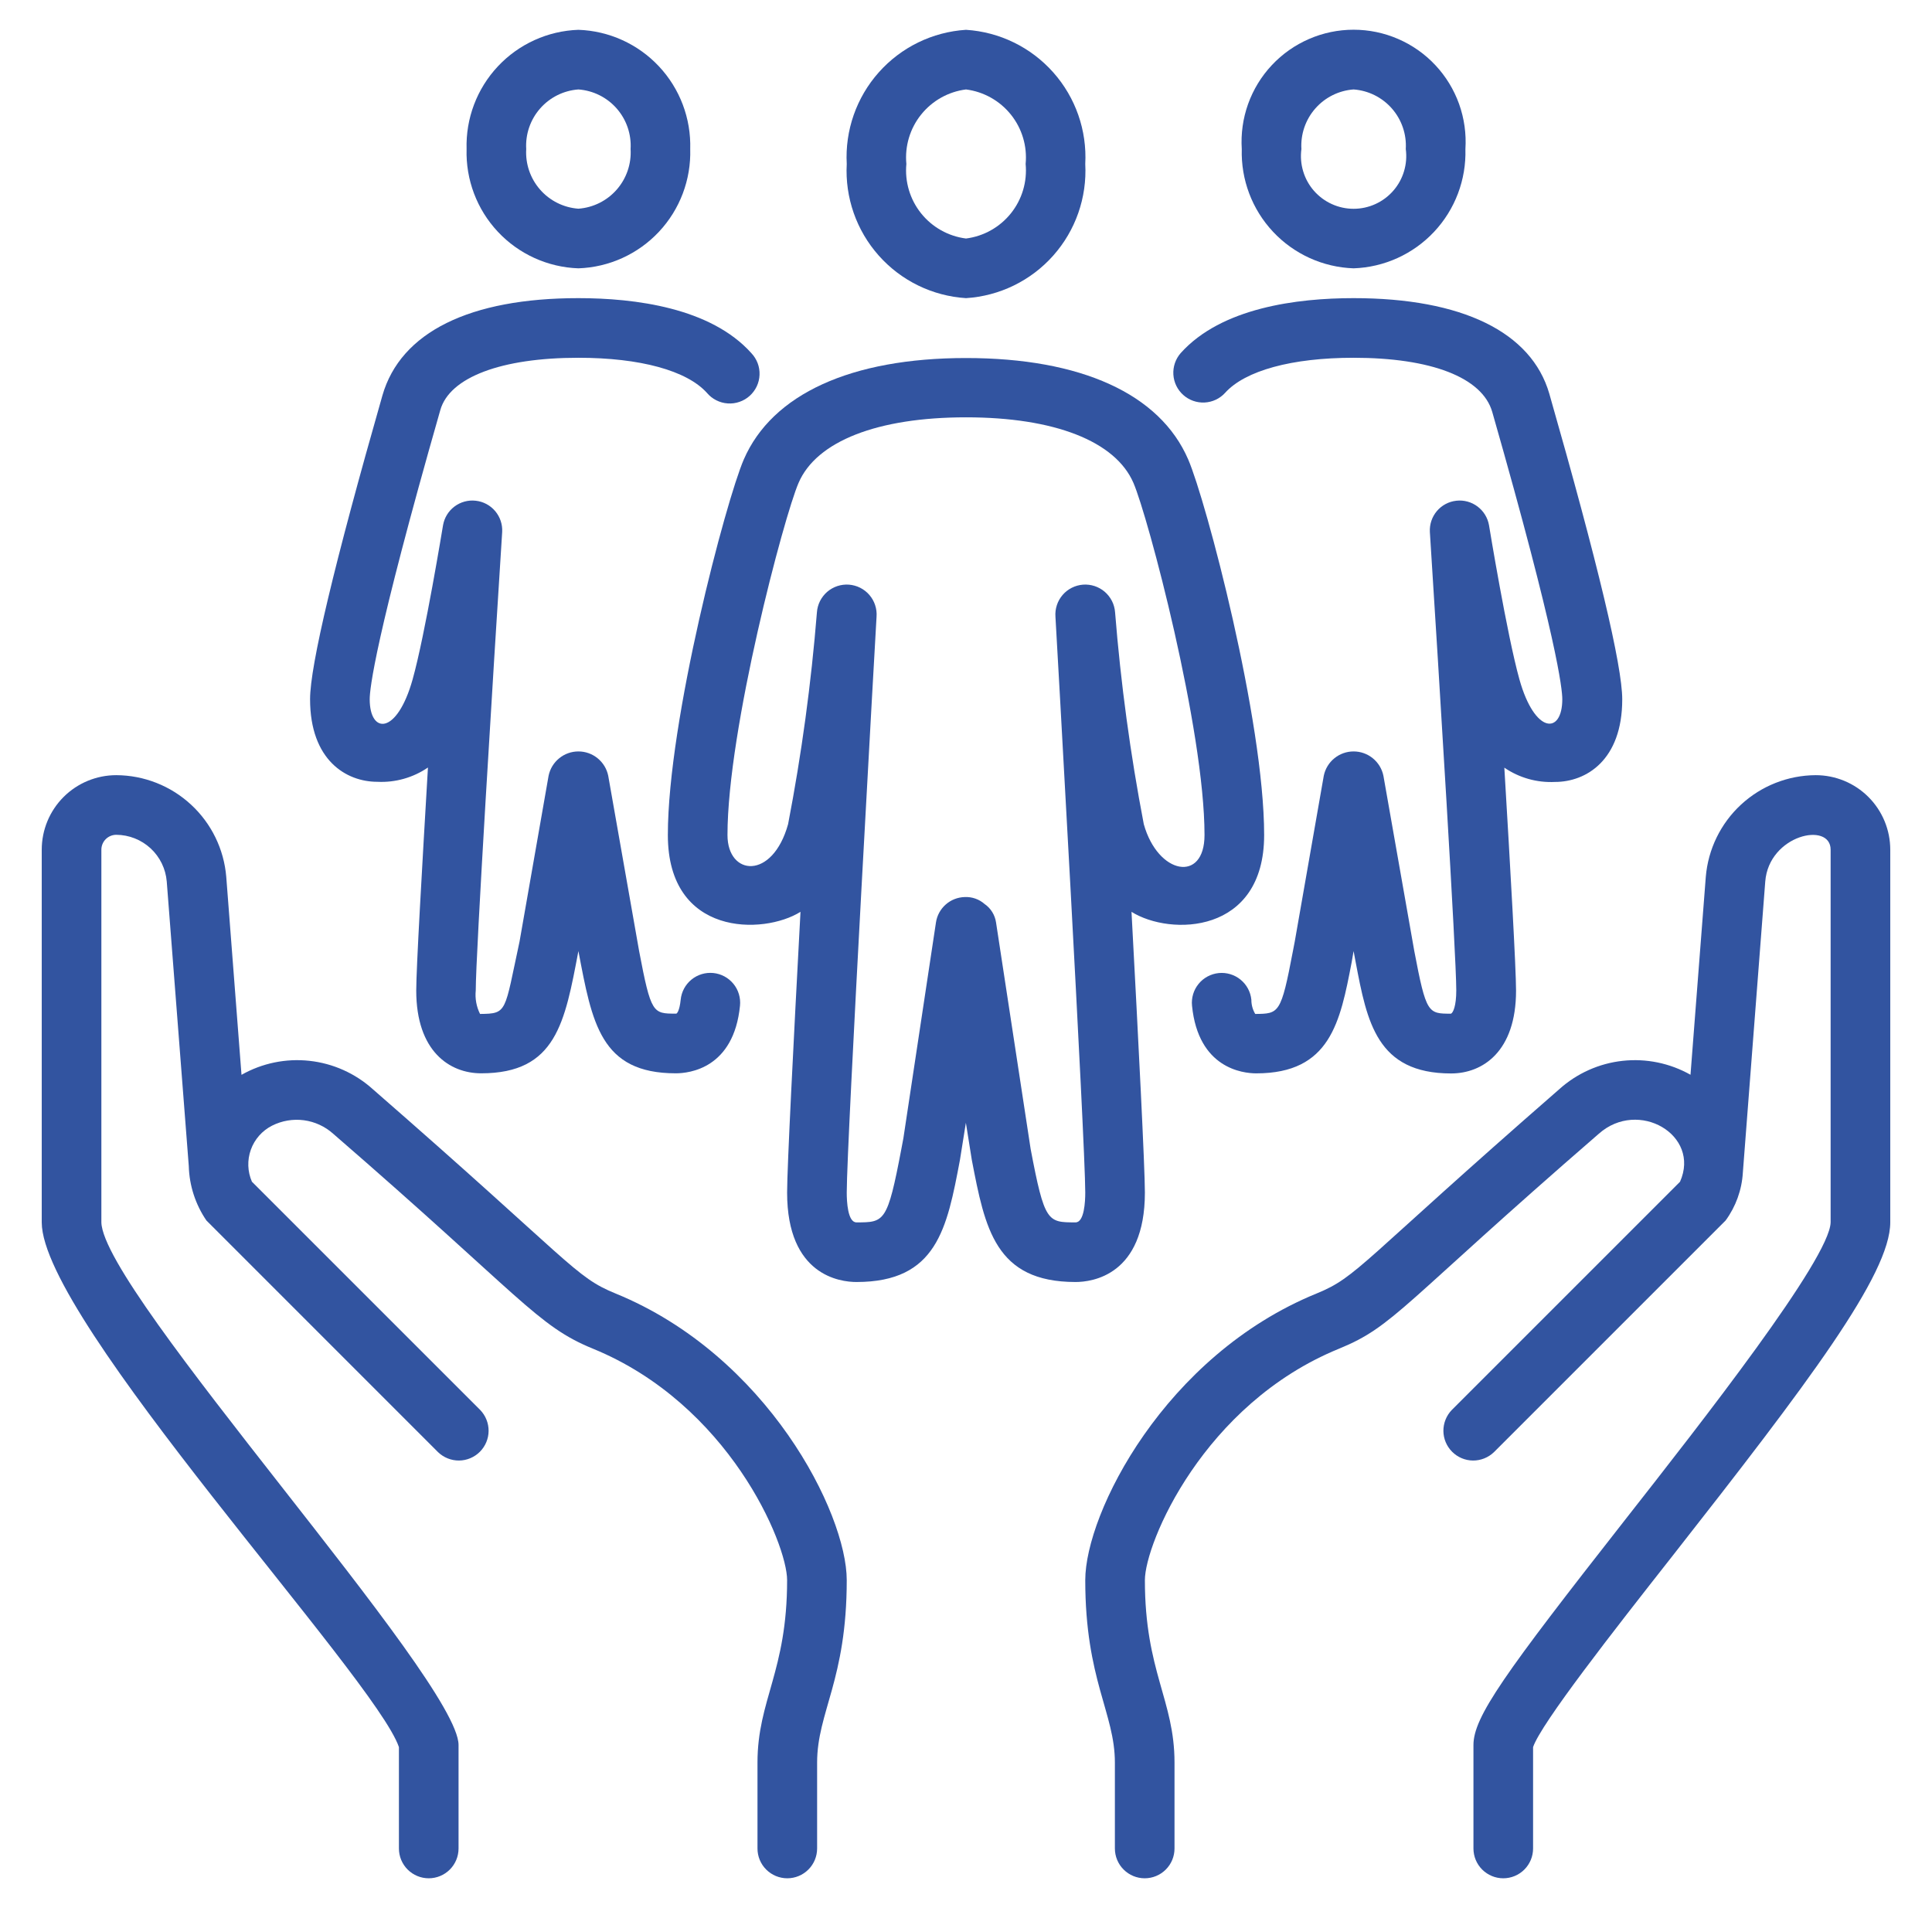 <svg width="81" height="80" viewBox="0 0 81 80" fill="none" xmlns="http://www.w3.org/2000/svg">
<path d="M25.806 54.231C24.084 53.53 23.994 52.955 15.63 45.666C14.892 45.001 13.963 44.585 12.975 44.477C11.987 44.368 10.99 44.574 10.125 45.064L9.486 36.765C9.391 35.606 8.864 34.525 8.01 33.736C7.157 32.946 6.038 32.505 4.875 32.5C4.046 32.5 3.251 32.829 2.665 33.415C2.079 34.001 1.75 34.796 1.75 35.625V51.25C1.75 55.352 15.75 70.361 16.725 73.25V77.5C16.725 77.832 16.857 78.15 17.091 78.384C17.326 78.618 17.643 78.75 17.975 78.75C18.306 78.75 18.625 78.618 18.859 78.384C19.093 78.15 19.225 77.832 19.225 77.5V73.162C19.225 70.422 4.327 54.188 4.25 51.25V35.625C4.25 35.459 4.316 35.3 4.433 35.183C4.55 35.066 4.709 35 4.875 35C5.409 35.003 5.922 35.206 6.314 35.568C6.705 35.931 6.947 36.427 6.991 36.959L7.915 48.89C7.937 49.706 8.194 50.498 8.654 51.171L18.366 60.884C18.602 61.111 18.918 61.237 19.245 61.235C19.573 61.232 19.887 61.1 20.119 60.868C20.35 60.637 20.482 60.323 20.485 59.995C20.487 59.668 20.361 59.352 20.134 59.116L10.562 49.545C10.376 49.12 10.36 48.639 10.517 48.202C10.674 47.765 10.992 47.405 11.406 47.195C11.818 46.987 12.283 46.908 12.74 46.968C13.197 47.029 13.625 47.226 13.969 47.534C21.906 54.409 22.506 55.584 24.86 56.546C30.551 58.875 33 64.713 33 66.25C33 70.074 31.758 71.275 31.758 73.899V77.5C31.758 77.832 31.889 78.15 32.124 78.384C32.358 78.618 32.676 78.75 33.008 78.75C33.339 78.75 33.657 78.618 33.891 78.384C34.126 78.15 34.258 77.832 34.258 77.5V73.899C34.258 71.787 35.5 70.43 35.5 66.25C35.5 63.438 32.17 56.83 25.806 54.231Z" fill="#3254A0"/>
<path d="M76.125 32.5C74.963 32.506 73.844 32.947 72.991 33.737C72.138 34.527 71.612 35.608 71.516 36.766L70.875 45.061C70.01 44.573 69.015 44.369 68.028 44.477C67.041 44.585 66.113 45.001 65.375 45.665C57 52.966 56.92 53.529 55.2 54.231C48.83 56.83 45.5 63.438 45.5 66.25C45.5 70.424 46.742 71.824 46.742 73.899V77.5C46.742 77.832 46.874 78.15 47.109 78.384C47.343 78.618 47.661 78.75 47.992 78.75C48.324 78.75 48.642 78.618 48.876 78.384C49.111 78.15 49.242 77.832 49.242 77.5V73.899C49.242 71.286 48 70.073 48 66.25C48 64.713 50.449 58.869 56.14 56.546C58.461 55.597 58.759 54.701 67.031 47.534C68.686 46.062 71.308 47.583 70.436 49.546L60.866 59.116C60.639 59.352 60.513 59.668 60.515 59.995C60.518 60.323 60.65 60.637 60.882 60.868C61.113 61.1 61.427 61.232 61.755 61.235C62.082 61.237 62.398 61.111 62.634 60.884L72.347 51.171C72.776 50.585 73.027 49.888 73.07 49.163L74.009 36.96C74.162 35 76.75 34.434 76.75 35.625V51.25C76.71 52.782 71.345 59.625 68.139 63.712C63.054 70.198 61.775 71.986 61.775 73.164V77.5C61.775 77.832 61.907 78.15 62.141 78.384C62.376 78.618 62.694 78.75 63.025 78.75C63.356 78.75 63.675 78.618 63.909 78.384C64.143 78.15 64.275 77.832 64.275 77.5V73.25C64.608 72.263 67.65 68.375 70.108 65.25C75.796 58 79.25 53.436 79.25 51.25V35.625C79.25 34.796 78.921 34.001 78.335 33.415C77.749 32.829 76.954 32.5 76.125 32.5Z" fill="#3254A0"/>
<path d="M40.5 12.5C41.907 12.411 43.221 11.77 44.157 10.716C45.094 9.663 45.576 8.282 45.5 6.875C45.576 5.468 45.094 4.087 44.157 3.034C43.221 1.98 41.907 1.339 40.5 1.25C39.093 1.339 37.779 1.98 36.843 3.034C35.906 4.087 35.424 5.468 35.5 6.875C35.424 8.282 35.906 9.663 36.843 10.716C37.779 11.77 39.093 12.411 40.5 12.5ZM40.5 3.75C41.241 3.844 41.916 4.223 42.383 4.806C42.85 5.389 43.071 6.131 43 6.875C43.071 7.619 42.85 8.361 42.383 8.944C41.916 9.527 41.241 9.906 40.5 10C39.759 9.906 39.084 9.527 38.617 8.944C38.15 8.361 37.929 7.619 38 6.875C37.929 6.131 38.15 5.389 38.617 4.806C39.084 4.223 39.759 3.844 40.5 3.75Z" fill="#3254A0"/>
<path d="M48 50C48 48.961 47.729 43.634 47.439 38.23C49.064 39.248 53 39.18 53 35.011C53 30.195 50.561 20.981 49.815 19.261C48.627 16.511 45.315 15.011 40.5 15.011C35.685 15.011 32.375 16.523 31.185 19.261C30.439 20.981 28 30.195 28 35.011C28 39.274 32.014 39.199 33.561 38.23C33.271 43.634 33 48.961 33 50C33 53.48 35.225 53.75 35.907 53.75C39.282 53.75 39.704 51.5 40.245 48.639L40.495 47.074L40.745 48.639C41.296 51.5 41.724 53.75 45.093 53.75C45.775 53.75 48 53.48 48 50ZM45.093 51.25C43.916 51.25 43.794 51.25 43.21 48.172L41.759 38.672C41.736 38.518 41.682 38.37 41.6 38.238C41.518 38.105 41.409 37.991 41.281 37.903C41.051 37.7 40.75 37.595 40.444 37.61C40.151 37.618 39.869 37.729 39.65 37.923C39.43 38.117 39.285 38.382 39.241 38.672L37.875 47.721L37.79 48.172C37.206 51.25 37.084 51.25 35.907 51.25C35.54 51.25 35.5 50.375 35.5 50C35.5 47.884 36.735 26.075 36.75 25.855C36.762 25.691 36.742 25.526 36.69 25.37C36.639 25.213 36.557 25.069 36.449 24.944C36.342 24.819 36.211 24.717 36.064 24.643C35.917 24.569 35.757 24.525 35.593 24.512C35.428 24.5 35.263 24.521 35.107 24.572C34.951 24.624 34.806 24.706 34.681 24.813C34.557 24.921 34.455 25.052 34.38 25.199C34.306 25.346 34.262 25.506 34.25 25.67C34.01 28.652 33.607 31.618 33.041 34.555C32.385 36.913 30.5 36.727 30.5 35.011C30.5 30.579 32.875 21.636 33.48 20.247C34.23 18.497 36.794 17.497 40.5 17.497C44.206 17.497 46.765 18.497 47.52 20.247C48.125 21.641 50.5 30.579 50.5 35.011C50.5 37.024 48.547 36.675 47.954 34.555C47.39 31.618 46.988 28.651 46.75 25.67C46.738 25.506 46.694 25.346 46.62 25.199C46.545 25.052 46.443 24.921 46.319 24.813C46.194 24.706 46.049 24.624 45.893 24.572C45.737 24.521 45.572 24.5 45.407 24.512C45.243 24.525 45.083 24.569 44.936 24.643C44.789 24.717 44.658 24.819 44.551 24.944C44.443 25.069 44.361 25.213 44.31 25.37C44.258 25.526 44.238 25.691 44.25 25.855C44.264 26.075 45.5 47.884 45.5 50C45.5 50.375 45.46 51.25 45.093 51.25Z" fill="#3254A0"/>
<path d="M56.75 11.25C58.034 11.206 59.248 10.655 60.126 9.718C61.005 8.781 61.476 7.534 61.438 6.25C61.479 5.609 61.389 4.966 61.173 4.36C60.956 3.755 60.618 3.201 60.178 2.732C59.739 2.263 59.208 1.889 58.618 1.634C58.029 1.378 57.393 1.246 56.75 1.246C56.107 1.246 55.471 1.378 54.882 1.634C54.292 1.889 53.761 2.263 53.322 2.732C52.882 3.201 52.544 3.755 52.327 4.36C52.111 4.966 52.021 5.609 52.062 6.25C52.024 7.534 52.495 8.781 53.374 9.718C54.252 10.655 55.466 11.206 56.75 11.25ZM56.75 3.75C57.37 3.795 57.948 4.083 58.357 4.551C58.767 5.019 58.975 5.629 58.938 6.25C58.98 6.562 58.955 6.88 58.864 7.181C58.774 7.483 58.62 7.762 58.412 7.999C58.205 8.236 57.95 8.426 57.663 8.556C57.376 8.687 57.065 8.754 56.75 8.754C56.435 8.754 56.124 8.687 55.837 8.556C55.55 8.426 55.295 8.236 55.087 7.999C54.88 7.762 54.726 7.483 54.636 7.181C54.545 6.88 54.52 6.562 54.562 6.25C54.525 5.629 54.733 5.019 55.143 4.551C55.552 4.083 56.13 3.795 56.75 3.75Z" fill="#3254A0"/>
<path d="M24.25 11.25C25.534 11.206 26.748 10.655 27.626 9.718C28.505 8.781 28.976 7.534 28.938 6.25C28.976 4.966 28.505 3.719 27.626 2.782C26.748 1.845 25.534 1.294 24.25 1.25C22.966 1.294 21.752 1.845 20.874 2.782C19.995 3.719 19.524 4.966 19.562 6.25C19.524 7.534 19.995 8.781 20.874 9.718C21.752 10.655 22.966 11.206 24.25 11.25ZM24.25 3.75C24.87 3.795 25.448 4.083 25.857 4.551C26.267 5.019 26.475 5.629 26.438 6.25C26.475 6.871 26.267 7.481 25.857 7.949C25.448 8.417 24.87 8.705 24.25 8.75C23.63 8.705 23.052 8.417 22.643 7.949C22.233 7.481 22.025 6.871 22.062 6.25C22.025 5.629 22.233 5.019 22.643 4.551C23.052 4.083 23.63 3.795 24.25 3.75Z" fill="#3254A0"/>
<path d="M51.36 16.474C52.2 15.537 54.165 15 56.75 15C59.984 15 62.148 15.818 62.564 17.274C65.289 26.8 65.5 28.899 65.5 29.315C65.5 30.804 64.348 30.79 63.703 28.486C63.179 26.611 62.436 22.07 62.428 22.024C62.374 21.709 62.201 21.427 61.946 21.236C61.691 21.044 61.372 20.957 61.055 20.994C60.738 21.029 60.446 21.185 60.24 21.429C60.035 21.673 59.93 21.986 59.948 22.305C60.33 28.297 61.055 40.029 61.055 41.528C61.055 42.179 60.921 42.462 60.833 42.5C59.871 42.5 59.794 42.5 59.295 39.875L58 32.524C57.941 32.236 57.784 31.977 57.556 31.792C57.329 31.606 57.044 31.505 56.75 31.505C56.456 31.505 56.172 31.606 55.944 31.792C55.716 31.977 55.559 32.236 55.5 32.524L54.283 39.476L54.206 39.877C53.706 42.502 53.63 42.502 52.626 42.511C52.519 42.331 52.463 42.126 52.464 41.916C52.431 41.586 52.268 41.283 52.011 41.073C51.755 40.864 51.425 40.764 51.095 40.797C50.765 40.831 50.462 40.993 50.252 41.25C50.042 41.507 49.943 41.836 49.976 42.166C50.238 44.791 52.101 45.002 52.669 45.002C55.779 45.002 56.188 42.844 56.669 40.345L56.75 39.875L56.839 40.349C57.314 42.849 57.723 45.006 60.839 45.006C62.155 45.006 63.561 44.094 63.561 41.534C63.561 40.616 63.325 36.432 63.07 32.185C63.694 32.612 64.44 32.822 65.195 32.784C66.495 32.784 68.013 31.878 68.013 29.321C68.013 27.911 66.993 23.629 64.955 16.505C64.206 13.92 61.296 12.5 56.75 12.5C54.385 12.5 51.206 12.9 49.5 14.805C49.284 15.053 49.174 15.375 49.194 15.704C49.214 16.032 49.362 16.339 49.607 16.558C49.852 16.778 50.173 16.892 50.502 16.876C50.83 16.86 51.138 16.716 51.36 16.474Z" fill="#3254A0"/>
<path d="M15.818 32.778C16.572 32.816 17.319 32.605 17.942 32.179C17.692 36.429 17.451 40.61 17.451 41.528C17.451 44.087 18.858 45 20.174 45C23.321 45 23.681 42.867 24.25 39.875C24.823 42.888 25.174 45 28.332 45C28.898 45 30.764 44.795 31.025 42.164C31.058 41.834 30.959 41.504 30.749 41.248C30.539 40.991 30.236 40.828 29.906 40.795C29.576 40.762 29.247 40.861 28.99 41.071C28.733 41.281 28.571 41.584 28.538 41.914C28.491 42.377 28.378 42.524 28.332 42.498C27.371 42.498 27.294 42.498 26.795 39.873L25.5 32.524C25.441 32.236 25.284 31.977 25.056 31.792C24.829 31.606 24.544 31.505 24.25 31.505C23.956 31.505 23.671 31.606 23.444 31.792C23.216 31.977 23.059 32.236 23 32.524L21.782 39.476C21.141 42.447 21.282 42.499 20.126 42.511C19.974 42.207 19.912 41.866 19.946 41.528C19.946 40.028 20.671 28.297 21.054 22.305C21.072 21.986 20.967 21.673 20.761 21.429C20.555 21.185 20.264 21.029 19.947 20.994C19.629 20.957 19.311 21.044 19.055 21.236C18.8 21.427 18.628 21.709 18.574 22.024C18.565 22.07 17.824 26.614 17.299 28.486C16.641 30.83 15.5 30.789 15.5 29.315C15.5 28.899 15.711 26.8 18.461 17.19C18.852 15.818 21.016 15 24.25 15C26.835 15 28.8 15.537 29.64 16.474C29.748 16.602 29.88 16.706 30.03 16.782C30.179 16.858 30.342 16.903 30.509 16.914C30.676 16.926 30.843 16.904 31.001 16.849C31.16 16.795 31.305 16.71 31.43 16.598C31.554 16.486 31.655 16.351 31.727 16.199C31.798 16.048 31.838 15.883 31.844 15.716C31.851 15.549 31.824 15.382 31.765 15.226C31.705 15.069 31.615 14.926 31.5 14.805C29.794 12.9 26.615 12.5 24.25 12.5C19.704 12.5 16.794 13.92 16.031 16.587C14.02 23.625 13 27.905 13 29.315C13 31.875 14.518 32.778 15.818 32.778Z" fill="#3254A0"/>
</svg>
